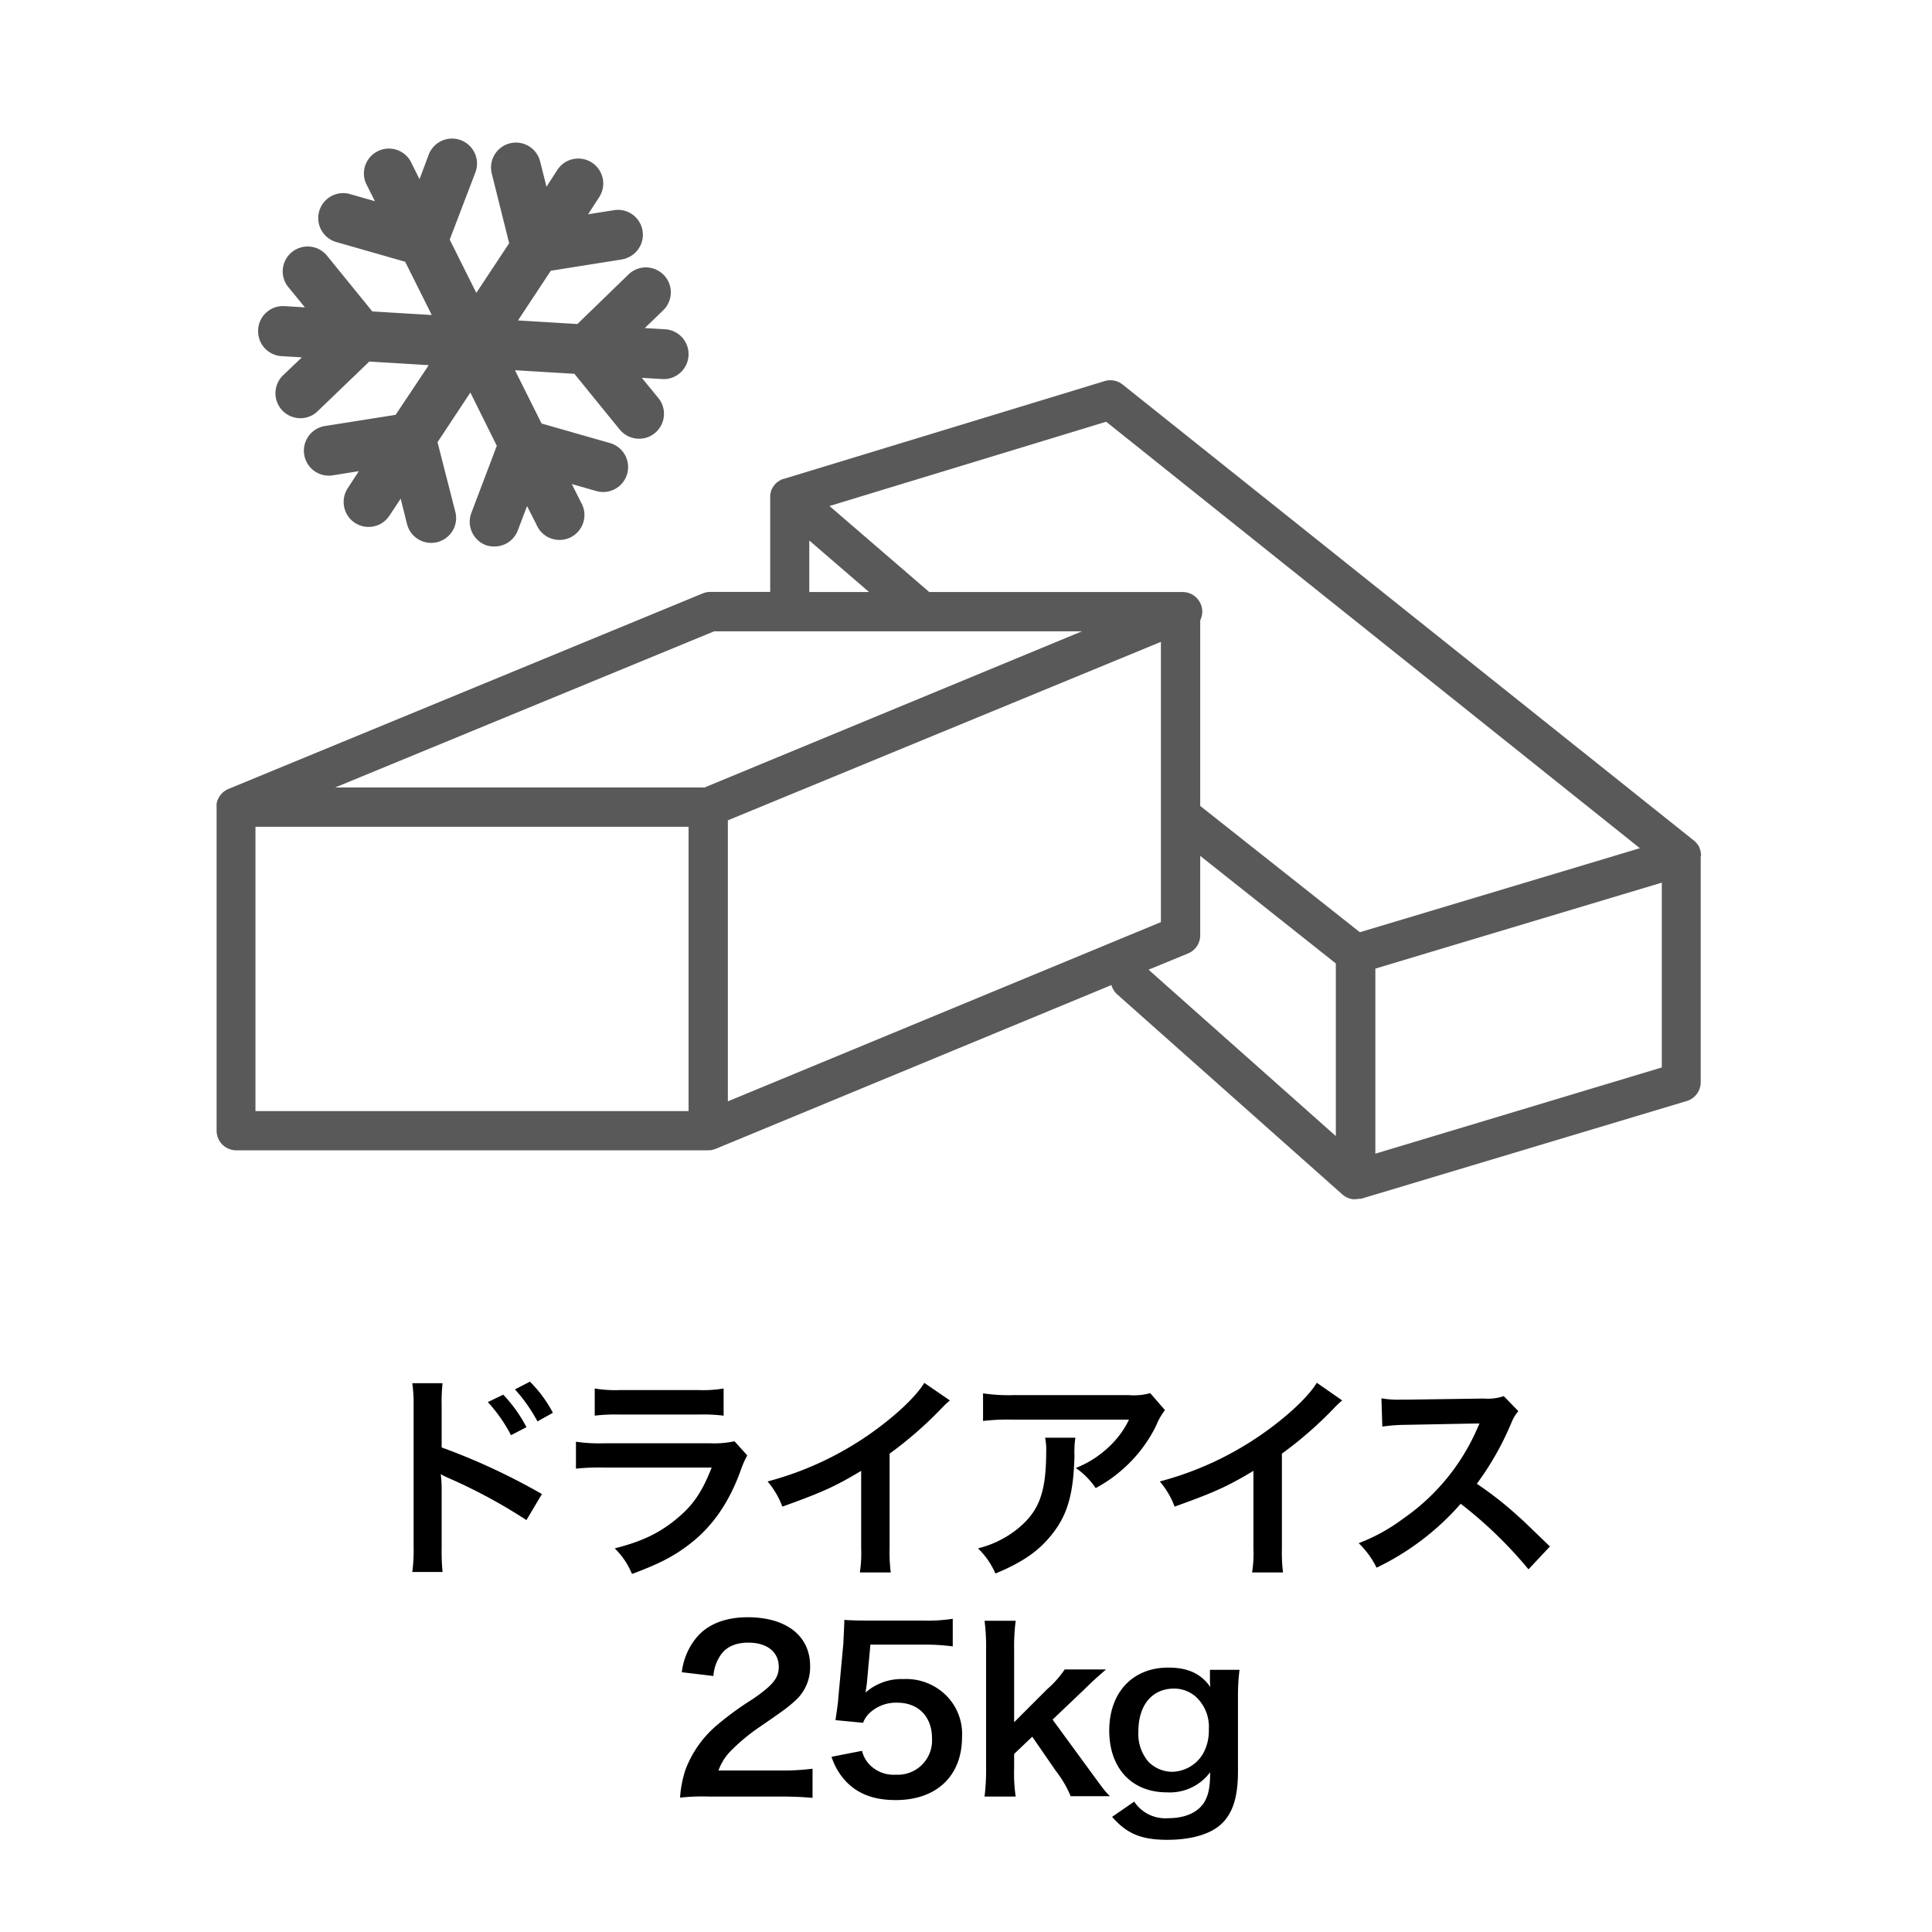 <svg xmlns="http://www.w3.org/2000/svg" width="350" height="350" viewBox="0 0 350 350">
  <defs>
    <style>
      .cls-1 {
        fill: #595959;
      }

      .cls-2 {
        fill: none;
      }
    </style>
  </defs>
  <title>inset2</title>
  <g id="レイヤー_2" data-name="レイヤー 2">
    <g>
      <path class="cls-1" d="M308.16,155a3.55,3.55,0,0,0-.08-.73.19.19,0,0,1,0-.07,3.71,3.71,0,0,0-.24-.66l0-.08a2.73,2.73,0,0,0-.4-.6,1,1,0,0,0-.08-.11,3.26,3.26,0,0,0-.46-.45L203.37,69.66a3.57,3.57,0,0,0-3.26-.62L142,86.75l-.07,0-.38.14-.13.08-.18.09a2.7,2.7,0,0,0-.39.27l-.13.09a5.66,5.66,0,0,0-.42.43l-.09.13a4.4,4.4,0,0,0-.26.39l-.09.16a3,3,0,0,0-.2.49.41.41,0,0,0,0,.08,4,4,0,0,0-.13.6,1.28,1.28,0,0,1,0,.19c0,.08,0,.16,0,.24v17.1H128.67a3.7,3.7,0,0,0-1.36.27L41.37,142.93h0l-.18.09c-.14.07-.28.14-.41.22l-.17.14a2.88,2.88,0,0,0-.34.27l-.16.18a3.88,3.88,0,0,0-.26.31l-.14.22a2.21,2.21,0,0,0-.18.34,1.89,1.89,0,0,0-.11.25,2.4,2.4,0,0,0-.12.38,1.83,1.83,0,0,0-.06.25,4.07,4.07,0,0,0,0,.49s0,.1,0,.14v58.62a3.56,3.56,0,0,0,3.56,3.56H128.3a3.33,3.33,0,0,0,.7-.07,3.64,3.64,0,0,0,.47-.14,1.39,1.39,0,0,0,.19-.06h0l71.69-29.67a3.56,3.56,0,0,0,1.06,1.71l40.79,36.24.15.11.09.08.17.11.22.14.32.15.24.1.37.1.21.05a2.84,2.84,0,0,0,.58,0h0a3.69,3.69,0,0,0,.65-.07l.17,0,.2,0,59-17.71a3.56,3.56,0,0,0,2.53-3.41V155.12S308.16,155.07,308.16,155ZM200.39,76.4l96.69,77.26-50.73,15.22L217.43,146V112.37a3.53,3.53,0,0,0,.31-2.25,3.58,3.58,0,0,0-3.5-2.87h-45.9L150.27,91.67ZM146.61,97.92l10.83,9.33H146.61Zm-17.24,16.45H196l-68.37,28.29H60.71ZM46.28,149.78h78.46v51.5H46.28Zm85.58-1.17,78.45-32.33v50.77l-78.45,32.47Zm83.38,24.11a3.55,3.55,0,0,0,2.19-3.29V155.05L242,174.54v31.27l-33.93-30.14ZM249.16,209V175.47l51.89-15.57v33.48Z"/>
      <path class="cls-1" d="M51,64.52l3.69.22L51.27,68a4.52,4.52,0,0,0,5.16,7.29,4.42,4.42,0,0,0,1.11-.79l9.36-9,10.77.65-6,9L58.85,77.18a4.52,4.52,0,0,0,1.45,8.93L65,85.36l-2,3.08a4.53,4.53,0,0,0-.65,3.4,4.48,4.48,0,0,0,1.93,2.87,4.54,4.54,0,0,0,4.52.27,4.63,4.63,0,0,0,1.74-1.55l2.05-3.09,1.14,4.58a4.52,4.52,0,0,0,5.5,3.29,5.08,5.08,0,0,0,.9-.34,4.48,4.48,0,0,0,2.36-5.13L79.26,80.11l5.95-9L90,80.76,85.39,92.92A4.53,4.53,0,0,0,88,98.75,4.72,4.72,0,0,0,89.6,99a4.65,4.65,0,0,0,2-.47,4.55,4.55,0,0,0,2.2-2.43l1.68-4.42L97.17,95a4.52,4.52,0,1,0,8.08-4l-1.66-3.31,4.55,1.3a4.52,4.52,0,0,0,2.48-8.69L98.11,76.72l-4.82-9.65,10.77.65,8.2,10.09a4.55,4.55,0,0,0,5.53,1.2,5.11,5.11,0,0,0,.83-.54,4.52,4.52,0,0,0,.65-6.36l-3-3.66,3.7.22a4.4,4.4,0,0,0,2.28-.47,4.52,4.52,0,0,0-1.75-8.55l-3.69-.22,3.4-3.28a4.52,4.52,0,0,0-6.28-6.5L104.6,58.7l-10.76-.65,5.94-9L112.65,47a4.69,4.69,0,0,0,1.28-.42,4.51,4.51,0,0,0-2.73-8.5l-4.66.74,2-3.09a4.52,4.52,0,0,0-4.7-6.91A4.46,4.46,0,0,0,101,30.74l-2,3.09-1.15-4.58a4.51,4.51,0,1,0-8.76,2.19l3.15,12.62-5.95,9-4.82-9.65,4.64-12.15A4.52,4.52,0,0,0,77.67,28L76,32.46l-1.66-3.32a4.52,4.52,0,0,0-8.08,4l1.66,3.31-4.54-1.3a4.52,4.52,0,0,0-2.49,8.69l12.51,3.58,4.82,9.65-10.77-.65-8.21-10.1a4.52,4.52,0,0,0-8,2.39,4.5,4.5,0,0,0,1,3.31l3,3.66-3.69-.22a4.49,4.49,0,0,0-3.27,1.12,4.44,4.44,0,0,0-1.51,3.11A4.52,4.52,0,0,0,51,64.52Z"/>
    </g>
    <g>
      <path d="M74.69,284.78a29.17,29.17,0,0,0,.24-4.48V254.66a26.22,26.22,0,0,0-.24-4.08h5.48a33.15,33.15,0,0,0-.16,4.2v7.44a116.35,116.35,0,0,1,18.16,8.44l-2.8,4.72a97.14,97.14,0,0,0-14.16-7.64,12.92,12.92,0,0,1-1.36-.68,22.85,22.85,0,0,1,.16,2.72v10.56a41,41,0,0,0,.16,4.44Zm16.48-32.12a25.92,25.92,0,0,1,4.2,5.88L92.57,260a27,27,0,0,0-4.2-6Zm6.2,4.84a29.47,29.47,0,0,0-4.08-5.8L96,250.3a23.13,23.13,0,0,1,4.16,5.64Z"/>
      <path d="M135.37,263.66a18,18,0,0,0-1.12,2.52c-2.08,5.88-5.12,10.32-9.28,13.52-2.84,2.2-5.44,3.56-10.48,5.44a13.94,13.94,0,0,0-3.12-4.64c4.88-1.24,8-2.72,11.12-5.28s4.68-4.92,6.44-9.36H109.45a40.61,40.61,0,0,0-5.11.2v-4.88a28.39,28.39,0,0,0,5.2.28h19a17.5,17.5,0,0,0,4.52-.36Zm-27.63-12.12a22.71,22.71,0,0,0,4.67.28h14a22.76,22.76,0,0,0,4.68-.28v4.92a30.76,30.76,0,0,0-4.6-.2H112.33a30.69,30.69,0,0,0-4.59.2Z"/>
      <path d="M172.08,253.7a16.48,16.48,0,0,0-1.48,1.4,70.73,70.73,0,0,1-9.44,8.24v17.08a28.58,28.58,0,0,0,.21,4.44h-5.6a22.5,22.5,0,0,0,.24-4.32V266.46c-4.68,2.8-6.92,3.84-14.28,6.48a15,15,0,0,0-2.68-4.56A58.29,58.29,0,0,0,160,258c3.56-2.76,6.28-5.52,7.44-7.48Z"/>
      <path d="M194.81,260.46a18.36,18.36,0,0,0-.16,3.24c-.16,6.84-1.24,10.68-4,14.16-2.4,3.08-5.32,5.12-10.32,7.2a14.12,14.12,0,0,0-3.16-4.56,18.44,18.44,0,0,0,7-3.4c4.08-3.24,5.36-6.68,5.36-14.24a10.13,10.13,0,0,0-.2-2.4Zm16.24-5a11.12,11.12,0,0,0-1.6,2.8,25.38,25.38,0,0,1-6.16,8,25,25,0,0,1-4.8,3.32,13.52,13.52,0,0,0-3.6-3.64,18.55,18.55,0,0,0,5.84-3.68,16.59,16.59,0,0,0,3.8-5.08h-21a38.45,38.45,0,0,0-5.44.24v-5a31.89,31.89,0,0,0,5.52.32h20.88a11,11,0,0,0,3.88-.36Z"/>
      <path d="M243.15,253.7a16.48,16.48,0,0,0-1.48,1.4,70.73,70.73,0,0,1-9.44,8.24v17.08a30.26,30.26,0,0,0,.2,4.44h-5.6a22.5,22.5,0,0,0,.24-4.32V266.46c-4.68,2.8-6.92,3.84-14.28,6.48a15,15,0,0,0-2.68-4.56,58.42,58.42,0,0,0,21-10.4c3.56-2.76,6.28-5.52,7.44-7.48Z"/>
      <path d="M276.9,284.3a76.89,76.89,0,0,0-12.28-11.88A47.54,47.54,0,0,1,249.38,284a16,16,0,0,0-3.24-4.44,33,33,0,0,0,8-4.4,38.56,38.56,0,0,0,13.44-16.28l.44-1c-.64,0-.64,0-13.24.24a31.52,31.52,0,0,0-4.36.32l-.16-5.12a17.5,17.5,0,0,0,3.52.24h1l14.08-.2a8.66,8.66,0,0,0,3.56-.44l2.64,2.72a7.69,7.69,0,0,0-1.28,2.16,53,53,0,0,1-6.24,11,62,62,0,0,1,7.4,5.8c1,.88,1,.88,5.84,5.56Z"/>
      <path d="M128.36,325.46a36.86,36.86,0,0,0-5.16.2,20.44,20.44,0,0,1,1-5.12,19.74,19.74,0,0,1,5.48-7.84,55.08,55.08,0,0,1,6.6-4.84c3.68-2.52,4.8-3.84,4.8-5.88,0-2.72-2.12-4.4-5.52-4.4-2.32,0-4.08.8-5.08,2.36a7.6,7.6,0,0,0-1.24,3.68l-5.72-.68a12,12,0,0,1,2.76-6.4c2-2.32,5.16-3.56,9.16-3.56,7,0,11.32,3.36,11.32,8.84a8.12,8.12,0,0,1-2.84,6.4c-1.12,1-1.52,1.36-6.72,4.92a35,35,0,0,0-4.76,4,9.64,9.64,0,0,0-2.28,3.6h11.2a42,42,0,0,0,5.84-.32v5.28c-1.88-.16-3.48-.24-6-.24Z"/>
      <path d="M156.16,317.18a5.48,5.48,0,0,0,1.2,2.32,6.06,6.06,0,0,0,4.92,2,6.2,6.2,0,0,0,6.56-6.6c0-3.92-2.48-6.44-6.28-6.44a7,7,0,0,0-5,1.84,4.59,4.59,0,0,0-1.2,1.8l-5-.48c.4-2.84.44-3,.52-4.16l.92-9.92c0-.72.12-2.08.16-4.08,1.2.08,2.12.12,4.24.12h9.84a30.46,30.46,0,0,0,5.56-.32v5a38.37,38.37,0,0,0-5.52-.32h-9.4l-.64,7q-.06.48-.24,1.68a9.84,9.84,0,0,1,6.84-2.44,10.28,10.28,0,0,1,7.8,3,9.83,9.83,0,0,1,2.84,7.52c0,7-4.6,11.4-12,11.4-4,0-6.92-1.12-9.12-3.48a11.8,11.8,0,0,1-2.52-4.36Z"/>
      <path d="M184,293.62a37.43,37.43,0,0,0-.28,5.24V312l6-6a18.41,18.41,0,0,0,3.16-3.56h7.48c-2.28,2-2.28,2-4,3.68l-5.68,5.4,6.76,9.24c2.72,3.72,2.72,3.72,3.64,4.64h-7.12a19.27,19.27,0,0,0-2.64-4.52L187,314.62l-3.28,3.12v2.6a29,29,0,0,0,.28,5.12h-5.64a39.13,39.13,0,0,0,.28-5.2v-21.4a36.69,36.69,0,0,0-.28-5.24Z"/>
      <path d="M205.47,326.38a6.77,6.77,0,0,0,6.2,3c3.08,0,5.44-1.08,6.56-3,.68-1.2,1-2.6,1-5.32a9.1,9.1,0,0,1-7.84,3.64c-6.36,0-10.44-4.36-10.44-11.2s4.2-11.4,10.68-11.4c3.56,0,5.92,1.08,7.64,3.52a9.62,9.62,0,0,1-.08-1.32V302.5h5.36a37.16,37.16,0,0,0-.28,5v13.4c0,4.8-1,7.88-3.36,9.84-2,1.64-5.32,2.56-9.44,2.56-4.68,0-7.32-1.08-10-4.16Zm2.6-7.2a6.13,6.13,0,0,0,4.24,1.8,6.69,6.69,0,0,0,5.56-3.16,8.47,8.47,0,0,0,1.12-4.56,7.37,7.37,0,0,0-2.4-5.92,6,6,0,0,0-3.88-1.44c-4,0-6.48,3-6.48,7.76A7.72,7.72,0,0,0,208.07,319.18Z"/>
    </g>
    <rect class="cls-2" x="-0.02" y="-0.62" width="350" height="350"/>
  </g>
</svg>
